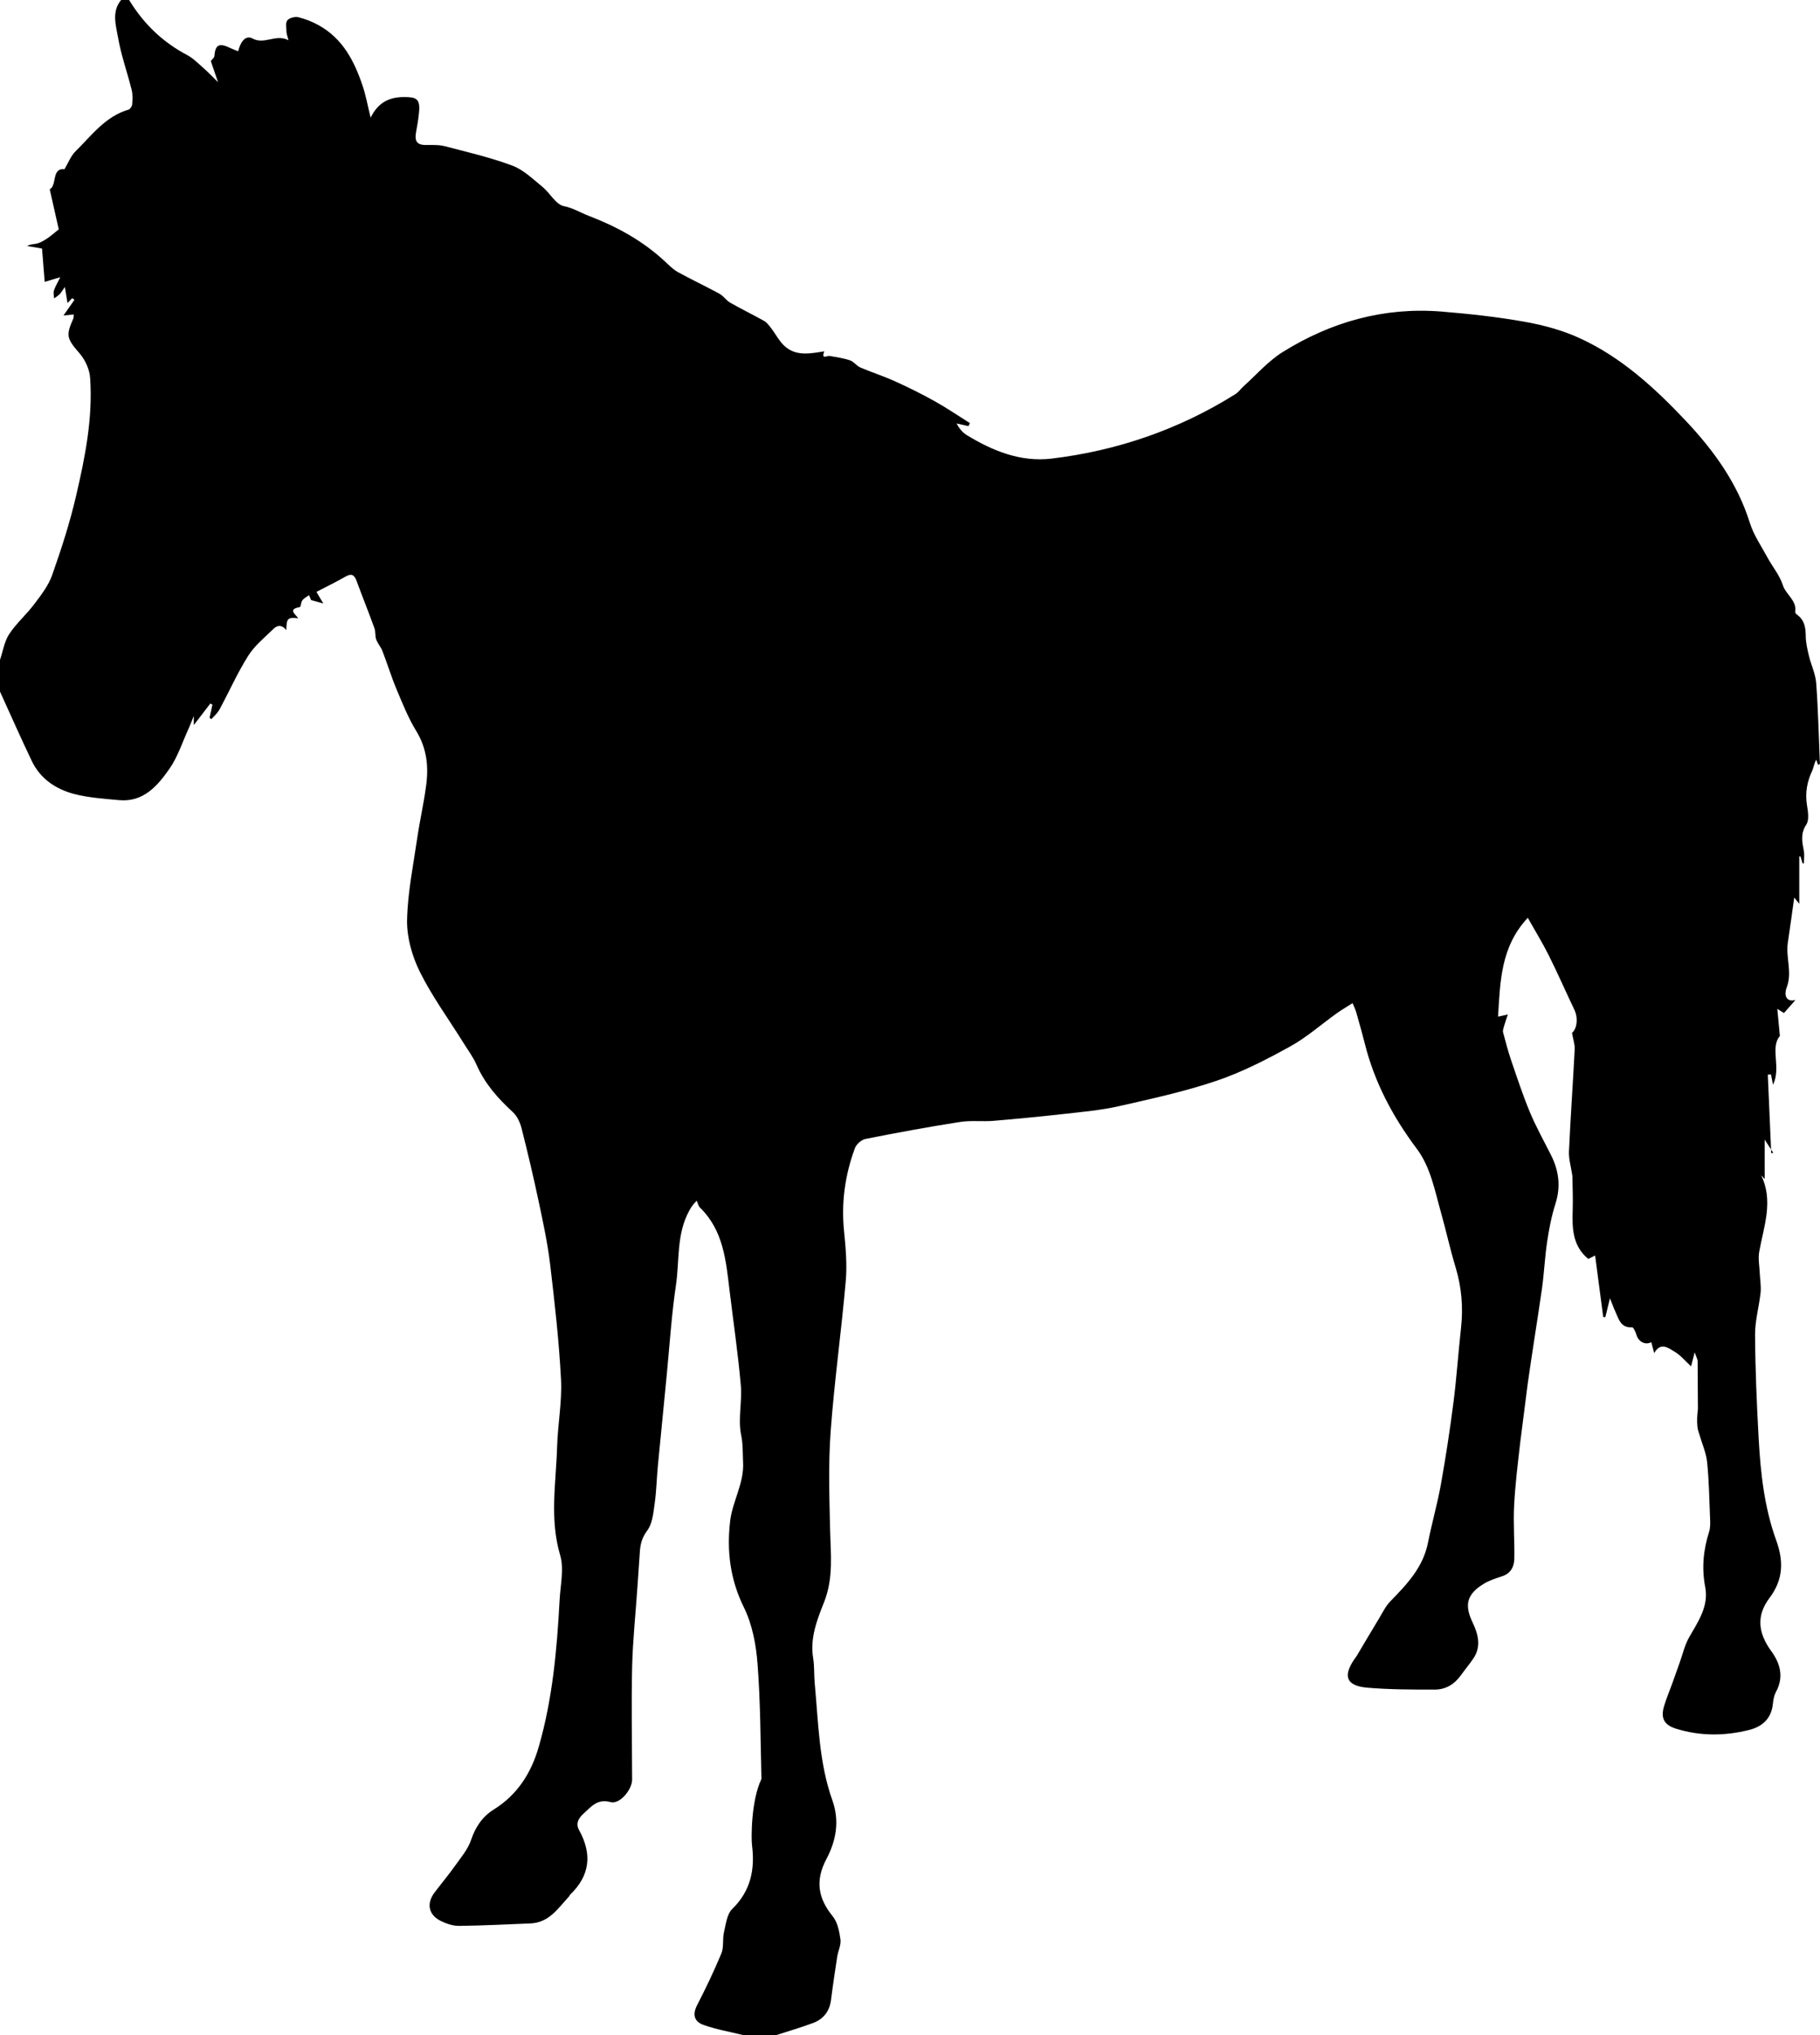 <?xml version="1.0" encoding="utf-8"?>
<!-- Generator: Adobe Illustrator 17.0.2, SVG Export Plug-In . SVG Version: 6.00 Build 0)  -->
<!DOCTYPE svg PUBLIC "-//W3C//DTD SVG 1.0//EN" "http://www.w3.org/TR/2001/REC-SVG-20010904/DTD/svg10.dtd">
<svg version="1.0" id="Layer_1" xmlns="http://www.w3.org/2000/svg" xmlns:xlink="http://www.w3.org/1999/xlink" x="0px" y="0px"
	 width="19.141px" height="21.393px" viewBox="0 0 19.141 21.393" enable-background="new 0 0 19.141 21.393" xml:space="preserve">
<g id="_x30_FNezL_1_">
	<g>
		<g>
			<path d="M0,7.27c0-0.111,0-0.223,0-0.334c0.031-0.091,0.046-0.193,0.097-0.271C0.173,6.551,0.28,6.458,0.363,6.347
				C0.435,6.252,0.512,6.152,0.55,6.041C0.646,5.769,0.735,5.494,0.8,5.213c0.095-0.406,0.177-0.817,0.148-1.238
				C0.943,3.886,0.897,3.785,0.838,3.716C0.705,3.562,0.689,3.531,0.771,3.349c0.005-0.011,0.003-0.025,0.005-0.043
				C0.736,3.31,0.704,3.313,0.668,3.316c0.041-0.058,0.078-0.111,0.115-0.164C0.775,3.146,0.767,3.14,0.759,3.134
				C0.746,3.148,0.732,3.163,0.71,3.186c-0.01-0.058-0.017-0.103-0.028-0.17c-0.027,0.039-0.038,0.06-0.054,0.076
				C0.61,3.11,0.589,3.122,0.569,3.137c-0.001-0.027-0.01-0.058-0.002-0.082c0.014-0.044,0.039-0.084,0.067-0.141
				C0.571,2.933,0.526,2.946,0.47,2.963C0.46,2.84,0.451,2.725,0.442,2.613c-0.056-0.01-0.106-0.018-0.156-0.027
				C0.323,2.564,0.36,2.569,0.394,2.559C0.431,2.548,0.467,2.526,0.5,2.504c0.038-0.026,0.073-0.057,0.118-0.093
				c-0.027-0.12-0.06-0.266-0.095-0.421c0.079-0.041,0.017-0.227,0.155-0.211c0.042-0.071,0.068-0.141,0.116-0.188
				C0.963,1.425,1.106,1.225,1.35,1.153c0.018-0.005,0.038-0.035,0.04-0.054c0.004-0.051,0.007-0.104-0.005-0.153
				C1.339,0.761,1.273,0.579,1.241,0.392C1.219,0.264,1.172,0.122,1.274,0C1.302,0,1.33,0,1.358,0
				c0.151,0.248,0.351,0.442,0.609,0.578c0.066,0.035,0.121,0.092,0.179,0.143C2.191,0.76,2.232,0.804,2.293,0.864
				c-0.034-0.1-0.058-0.169-0.076-0.222C2.234,0.62,2.253,0.607,2.254,0.593c0.01-0.124,0.05-0.145,0.166-0.089
				c0.027,0.013,0.056,0.023,0.085,0.035c0.027-0.112,0.085-0.17,0.149-0.135c0.128,0.07,0.245-0.051,0.38,0.019
				C3.022,0.374,3.013,0.355,3.013,0.335C3.012,0.294,3.001,0.24,3.022,0.214c0.021-0.026,0.081-0.042,0.116-0.033
				C3.214,0.2,3.29,0.23,3.358,0.269c0.247,0.139,0.368,0.373,0.454,0.628c0.036,0.105,0.055,0.216,0.086,0.34
				C3.973,1.084,4.085,1.02,4.25,1.02c0.127,0,0.168,0.019,0.158,0.149c-0.006,0.075-0.019,0.15-0.033,0.224
				c-0.014,0.079,0.002,0.13,0.096,0.131c0.069,0.001,0.141-0.004,0.207,0.013c0.238,0.062,0.48,0.118,0.71,0.204
				c0.118,0.044,0.217,0.142,0.318,0.224C5.785,2.03,5.846,2.15,5.93,2.167c0.097,0.019,0.171,0.067,0.257,0.1
				C6.48,2.379,6.752,2.526,6.984,2.74C7.03,2.781,7.073,2.828,7.125,2.858c0.145,0.08,0.295,0.15,0.44,0.229
				C7.608,3.109,7.637,3.158,7.68,3.182c0.117,0.067,0.239,0.126,0.357,0.192c0.028,0.016,0.05,0.046,0.071,0.073
				c0.051,0.066,0.09,0.147,0.153,0.199c0.117,0.099,0.261,0.071,0.408,0.047C8.634,3.785,8.697,3.736,8.727,3.742
				C8.799,3.755,8.872,3.765,8.94,3.788c0.04,0.014,0.069,0.058,0.108,0.075c0.12,0.051,0.245,0.091,0.364,0.145
				c0.142,0.064,0.283,0.134,0.419,0.21c0.127,0.071,0.247,0.153,0.37,0.23c-0.005,0.01-0.01,0.02-0.016,0.031
				c-0.041-0.009-0.083-0.018-0.124-0.027c0.027,0.052,0.062,0.095,0.107,0.122c0.273,0.167,0.567,0.285,0.89,0.247
				c0.693-0.083,1.341-0.306,1.935-0.678c0.032-0.02,0.054-0.053,0.082-0.079c0.136-0.122,0.26-0.266,0.413-0.362
				c0.509-0.318,1.066-0.475,1.67-0.427c0.294,0.024,0.589,0.056,0.88,0.108c0.196,0.035,0.395,0.089,0.576,0.172
				c0.437,0.2,0.787,0.521,1.114,0.867c0.296,0.314,0.545,0.657,0.676,1.077c0.04,0.127,0.12,0.242,0.184,0.361
				c0.053,0.098,0.129,0.187,0.162,0.291c0.032,0.101,0.15,0.16,0.13,0.282c-0.002,0.009,0.013,0.025,0.024,0.032
				c0.076,0.057,0.086,0.135,0.087,0.223c0.001,0.068,0.017,0.137,0.033,0.204c0.023,0.097,0.07,0.192,0.077,0.29
				c0.021,0.283,0.027,0.566,0.039,0.85c-0.006,0.003-0.013,0.006-0.019,0.008c-0.007-0.018-0.013-0.036-0.02-0.054
				C19.076,8.034,19.074,8.07,19.06,8.1c-0.055,0.116-0.077,0.235-0.056,0.364c0.011,0.067,0.025,0.155-0.007,0.204
				c-0.063,0.095-0.044,0.181-0.026,0.277c0.008,0.042,0.001,0.087,0.001,0.131c-0.005,0-0.01,0-0.014,0
				c-0.008-0.025-0.015-0.049-0.023-0.074c-0.004,0.001-0.008,0.001-0.012,0.002c0,0.159,0,0.318,0,0.497
				c-0.028-0.035-0.042-0.052-0.053-0.066c-0.023,0.159-0.043,0.316-0.067,0.472c-0.025,0.157,0.05,0.315-0.013,0.475
				c-0.026,0.067-0.014,0.157,0.093,0.13c-0.037,0.042-0.077,0.087-0.121,0.137c-0.011-0.007-0.033-0.021-0.07-0.044
				c0.009,0.097,0.017,0.177,0.027,0.285c-0.107,0.127,0.017,0.329-0.072,0.513c-0.01-0.048-0.016-0.078-0.022-0.109
				c-0.011,0.001-0.022,0.002-0.033,0.003c0.012,0.275,0.024,0.551,0.036,0.826c0.007-0.002,0.014-0.003,0.021-0.005
				c-0.024-0.037-0.049-0.075-0.09-0.138c0,0.159,0,0.283,0,0.414c-0.017-0.018-0.027-0.029-0.037-0.04
				c0.132,0.273,0.028,0.536-0.02,0.802c-0.014,0.076,0.003,0.158,0.006,0.237c0.003,0.065,0.015,0.132,0.008,0.196
				c-0.016,0.148-0.059,0.295-0.058,0.442c0.002,0.365,0.018,0.729,0.038,1.094c0.02,0.362,0.06,0.723,0.184,1.066
				c0.079,0.218,0.077,0.412-0.071,0.608c-0.141,0.187-0.118,0.369,0.019,0.557c0.095,0.13,0.135,0.273,0.05,0.429
				c-0.019,0.036-0.028,0.079-0.032,0.12c-0.014,0.158-0.108,0.245-0.253,0.281c-0.255,0.063-0.51,0.065-0.763-0.013
				c-0.131-0.04-0.169-0.113-0.126-0.248c0.026-0.083,0.06-0.163,0.089-0.245c0.025-0.068,0.048-0.137,0.073-0.205
				c0.032-0.089,0.053-0.185,0.1-0.266c0.094-0.164,0.206-0.325,0.168-0.524c-0.039-0.202-0.02-0.392,0.041-0.584
				c0.013-0.042,0.012-0.09,0.01-0.135c-0.008-0.198-0.011-0.397-0.031-0.594c-0.01-0.1-0.054-0.196-0.086-0.307
				c-0.036-0.092-0.011-0.238-0.011-0.256c-0.002-0.166-0.001-0.332-0.003-0.498c0-0.024-0.015-0.048-0.031-0.095
				c-0.019,0.073-0.031,0.122-0.038,0.147c-0.061-0.056-0.112-0.119-0.178-0.157c-0.063-0.037-0.142-0.101-0.21,0.018
				c-0.013-0.049-0.021-0.081-0.03-0.115c-0.065,0.034-0.136-0.006-0.156-0.076c-0.009-0.03-0.032-0.081-0.045-0.08
				c-0.119,0.008-0.14-0.083-0.175-0.16c-0.018-0.038-0.032-0.078-0.059-0.145c-0.022,0.087-0.035,0.143-0.049,0.199
				c-0.007-0.001-0.015-0.002-0.022-0.003c-0.028-0.212-0.056-0.423-0.085-0.646c-0.036,0.018-0.058,0.029-0.072,0.036
				c-0.166-0.137-0.17-0.321-0.164-0.511c0.004-0.116-0.001-0.232-0.003-0.348c0-0.01-0.001-0.021-0.003-0.031
				c-0.012-0.081-0.037-0.162-0.033-0.241c0.016-0.358,0.042-0.715,0.06-1.072c0.003-0.053-0.017-0.106-0.028-0.173
				c0.052-0.044,0.067-0.155,0.024-0.245c-0.091-0.19-0.175-0.384-0.27-0.573c-0.066-0.132-0.144-0.258-0.219-0.392
				c-0.285,0.303-0.29,0.668-0.313,1.039c0.036-0.008,0.06-0.014,0.103-0.023c-0.017,0.05-0.029,0.085-0.039,0.12
				c-0.006,0.022-0.016,0.048-0.011,0.068c0.026,0.1,0.053,0.2,0.086,0.298c0.062,0.181,0.122,0.363,0.195,0.539
				c0.064,0.154,0.146,0.3,0.221,0.449c0.084,0.165,0.107,0.333,0.049,0.515c-0.041,0.128-0.067,0.263-0.087,0.396
				c-0.025,0.165-0.032,0.332-0.055,0.497c-0.048,0.334-0.103,0.666-0.15,1c-0.007,0.053-0.076,0.594-0.079,0.619
				c-0.025,0.221-0.053,0.442-0.064,0.663c-0.01,0.186,0.006,0.373,0.002,0.559c-0.002,0.083-0.037,0.153-0.129,0.183
				c-0.067,0.022-0.136,0.044-0.196,0.081c-0.174,0.108-0.201,0.219-0.116,0.399c0.06,0.126,0.098,0.256,0.009,0.386
				c-0.041,0.06-0.088,0.116-0.131,0.176c-0.068,0.095-0.161,0.149-0.274,0.149c-0.236,0-0.473,0-0.708-0.02
				c-0.223-0.019-0.261-0.121-0.134-0.304c0.008-0.011,0.017-0.022,0.024-0.034c0.076-0.128,0.151-0.256,0.229-0.384
				c0.039-0.064,0.072-0.135,0.124-0.188c0.174-0.178,0.343-0.356,0.394-0.614c0.041-0.207,0.1-0.411,0.137-0.619
				c0.051-0.286,0.095-0.574,0.132-0.863c0.033-0.259,0.05-0.519,0.079-0.779c0.023-0.214,0.006-0.422-0.056-0.629
				c-0.059-0.193-0.101-0.39-0.156-0.584c-0.065-0.23-0.108-0.473-0.255-0.669c-0.252-0.336-0.444-0.698-0.546-1.106
				c-0.028-0.111-0.06-0.222-0.091-0.332c-0.008-0.028-0.022-0.054-0.037-0.091c-0.064,0.041-0.118,0.072-0.168,0.108
				c-0.164,0.117-0.317,0.254-0.493,0.35c-0.248,0.137-0.505,0.269-0.772,0.359c-0.335,0.113-0.683,0.189-1.028,0.267
				c-0.182,0.041-0.371,0.058-0.557,0.079c-0.252,0.028-0.504,0.053-0.756,0.074c-0.118,0.01-0.238-0.006-0.354,0.012
				c-0.333,0.052-0.665,0.113-0.996,0.179c-0.043,0.009-0.096,0.057-0.111,0.099c-0.103,0.281-0.144,0.571-0.113,0.871
				c0.017,0.173,0.033,0.349,0.018,0.521c-0.046,0.528-0.12,1.053-0.159,1.582c-0.025,0.342-0.014,0.687-0.006,1.03
				c0.006,0.259,0.038,0.512-0.064,0.768c-0.073,0.183-0.149,0.376-0.114,0.587c0.014,0.085,0.008,0.174,0.016,0.26
				c0.039,0.415,0.044,0.836,0.186,1.234c0.078,0.22,0.039,0.426-0.064,0.62c-0.116,0.22-0.089,0.407,0.066,0.597
				c0.052,0.063,0.071,0.16,0.083,0.245c0.008,0.058-0.024,0.12-0.034,0.181c-0.023,0.151-0.046,0.302-0.065,0.454
				c-0.015,0.12-0.079,0.202-0.187,0.243c-0.127,0.048-0.257,0.085-0.386,0.127c-0.118,0-0.237,0-0.355,0
				c-0.137-0.034-0.278-0.058-0.411-0.105c-0.106-0.037-0.117-0.116-0.07-0.208c0.092-0.178,0.179-0.36,0.256-0.545
				c0.027-0.066,0.01-0.15,0.027-0.222c0.02-0.085,0.031-0.191,0.087-0.245c0.195-0.189,0.24-0.418,0.208-0.668
				c-0.01-0.08-0.009-0.476,0.099-0.698c-0.01-0.403-0.01-0.808-0.041-1.21c-0.015-0.201-0.055-0.414-0.143-0.593
				c-0.146-0.295-0.182-0.596-0.145-0.91c0.025-0.208,0.148-0.397,0.136-0.616c-0.005-0.097,0-0.19-0.021-0.29
				c-0.034-0.167,0.012-0.347-0.003-0.52c-0.029-0.332-0.078-0.663-0.118-0.994c-0.038-0.314-0.064-0.632-0.31-0.872
				c-0.019-0.018-0.024-0.049-0.036-0.074c-0.051,0.052-0.066,0.082-0.082,0.112c-0.131,0.243-0.098,0.516-0.136,0.775
				c-0.046,0.309-0.066,0.622-0.096,0.934c-0.032,0.321-0.063,0.642-0.094,0.963c-0.013,0.133-0.015,0.268-0.034,0.4
				c-0.014,0.098-0.023,0.21-0.078,0.283c-0.056,0.075-0.073,0.144-0.078,0.227c-0.008,0.121-0.017,0.243-0.025,0.364
				c-0.019,0.28-0.049,0.56-0.056,0.841c-0.009,0.395-0.001,0.791,0,1.186c0,0.106-0.131,0.263-0.226,0.237
				c-0.14-0.038-0.202,0.046-0.284,0.12c-0.057,0.051-0.085,0.107-0.048,0.174c0.139,0.252,0.116,0.478-0.095,0.68
				c-0.005,0.005-0.006,0.013-0.011,0.018c-0.114,0.123-0.209,0.275-0.404,0.283c-0.25,0.01-0.5,0.023-0.751,0.026
				c-0.063,0.001-0.132-0.022-0.19-0.05c-0.132-0.064-0.157-0.183-0.07-0.299c0.073-0.097,0.152-0.191,0.222-0.29
				c0.06-0.084,0.131-0.168,0.163-0.264c0.046-0.137,0.12-0.246,0.237-0.319c0.251-0.156,0.396-0.385,0.475-0.661
				c0.145-0.502,0.191-1.018,0.219-1.537c0.008-0.16,0.049-0.331,0.006-0.477c-0.113-0.382-0.043-0.76-0.032-1.14
				c0.007-0.236,0.053-0.473,0.041-0.708c-0.021-0.406-0.067-0.81-0.115-1.214c-0.027-0.224-0.075-0.445-0.122-0.666
				c-0.054-0.254-0.114-0.508-0.178-0.76c-0.015-0.059-0.045-0.125-0.088-0.166c-0.158-0.145-0.297-0.3-0.385-0.5
				c-0.037-0.085-0.095-0.161-0.144-0.241c-0.153-0.245-0.324-0.479-0.452-0.736c-0.081-0.163-0.137-0.359-0.135-0.539
				c0.005-0.29,0.065-0.579,0.107-0.868c0.026-0.179,0.067-0.356,0.091-0.535C4.51,8.071,4.493,7.873,4.378,7.685
				C4.295,7.55,4.235,7.399,4.173,7.252C4.116,7.117,4.074,6.977,4.021,6.841C4.005,6.8,3.972,6.765,3.957,6.723
				C3.943,6.686,3.952,6.641,3.938,6.604C3.878,6.437,3.811,6.273,3.75,6.106c-0.024-0.065-0.054-0.08-0.116-0.045
				C3.535,6.118,3.432,6.168,3.328,6.222C3.357,6.271,3.381,6.312,3.4,6.344C3.357,6.332,3.315,6.32,3.272,6.308
				C3.268,6.299,3.259,6.278,3.25,6.256C3.226,6.274,3.197,6.288,3.18,6.311C3.164,6.33,3.166,6.38,3.153,6.382
				C3.022,6.405,3.108,6.456,3.136,6.499C3.025,6.487,3.014,6.498,3.011,6.625C2.972,6.572,2.924,6.564,2.878,6.609
				C2.785,6.7,2.679,6.785,2.611,6.893c-0.114,0.18-0.201,0.378-0.303,0.566C2.287,7.497,2.252,7.527,2.223,7.56
				c-0.006-0.005-0.012-0.01-0.019-0.015C2.214,7.5,2.224,7.454,2.234,7.407C2.226,7.403,2.219,7.4,2.212,7.396
				c-0.058,0.075-0.115,0.15-0.174,0.226c0-0.022,0-0.045,0-0.096C2.014,7.585,2.001,7.62,1.986,7.654
				C1.919,7.798,1.871,7.955,1.781,8.083C1.656,8.262,1.507,8.435,1.251,8.411c-0.159-0.015-0.32-0.025-0.473-0.065
				c-0.189-0.05-0.351-0.157-0.441-0.341C0.22,7.762,0.112,7.515,0,7.27z"/>
		</g>
	</g>
</g>
</svg>
